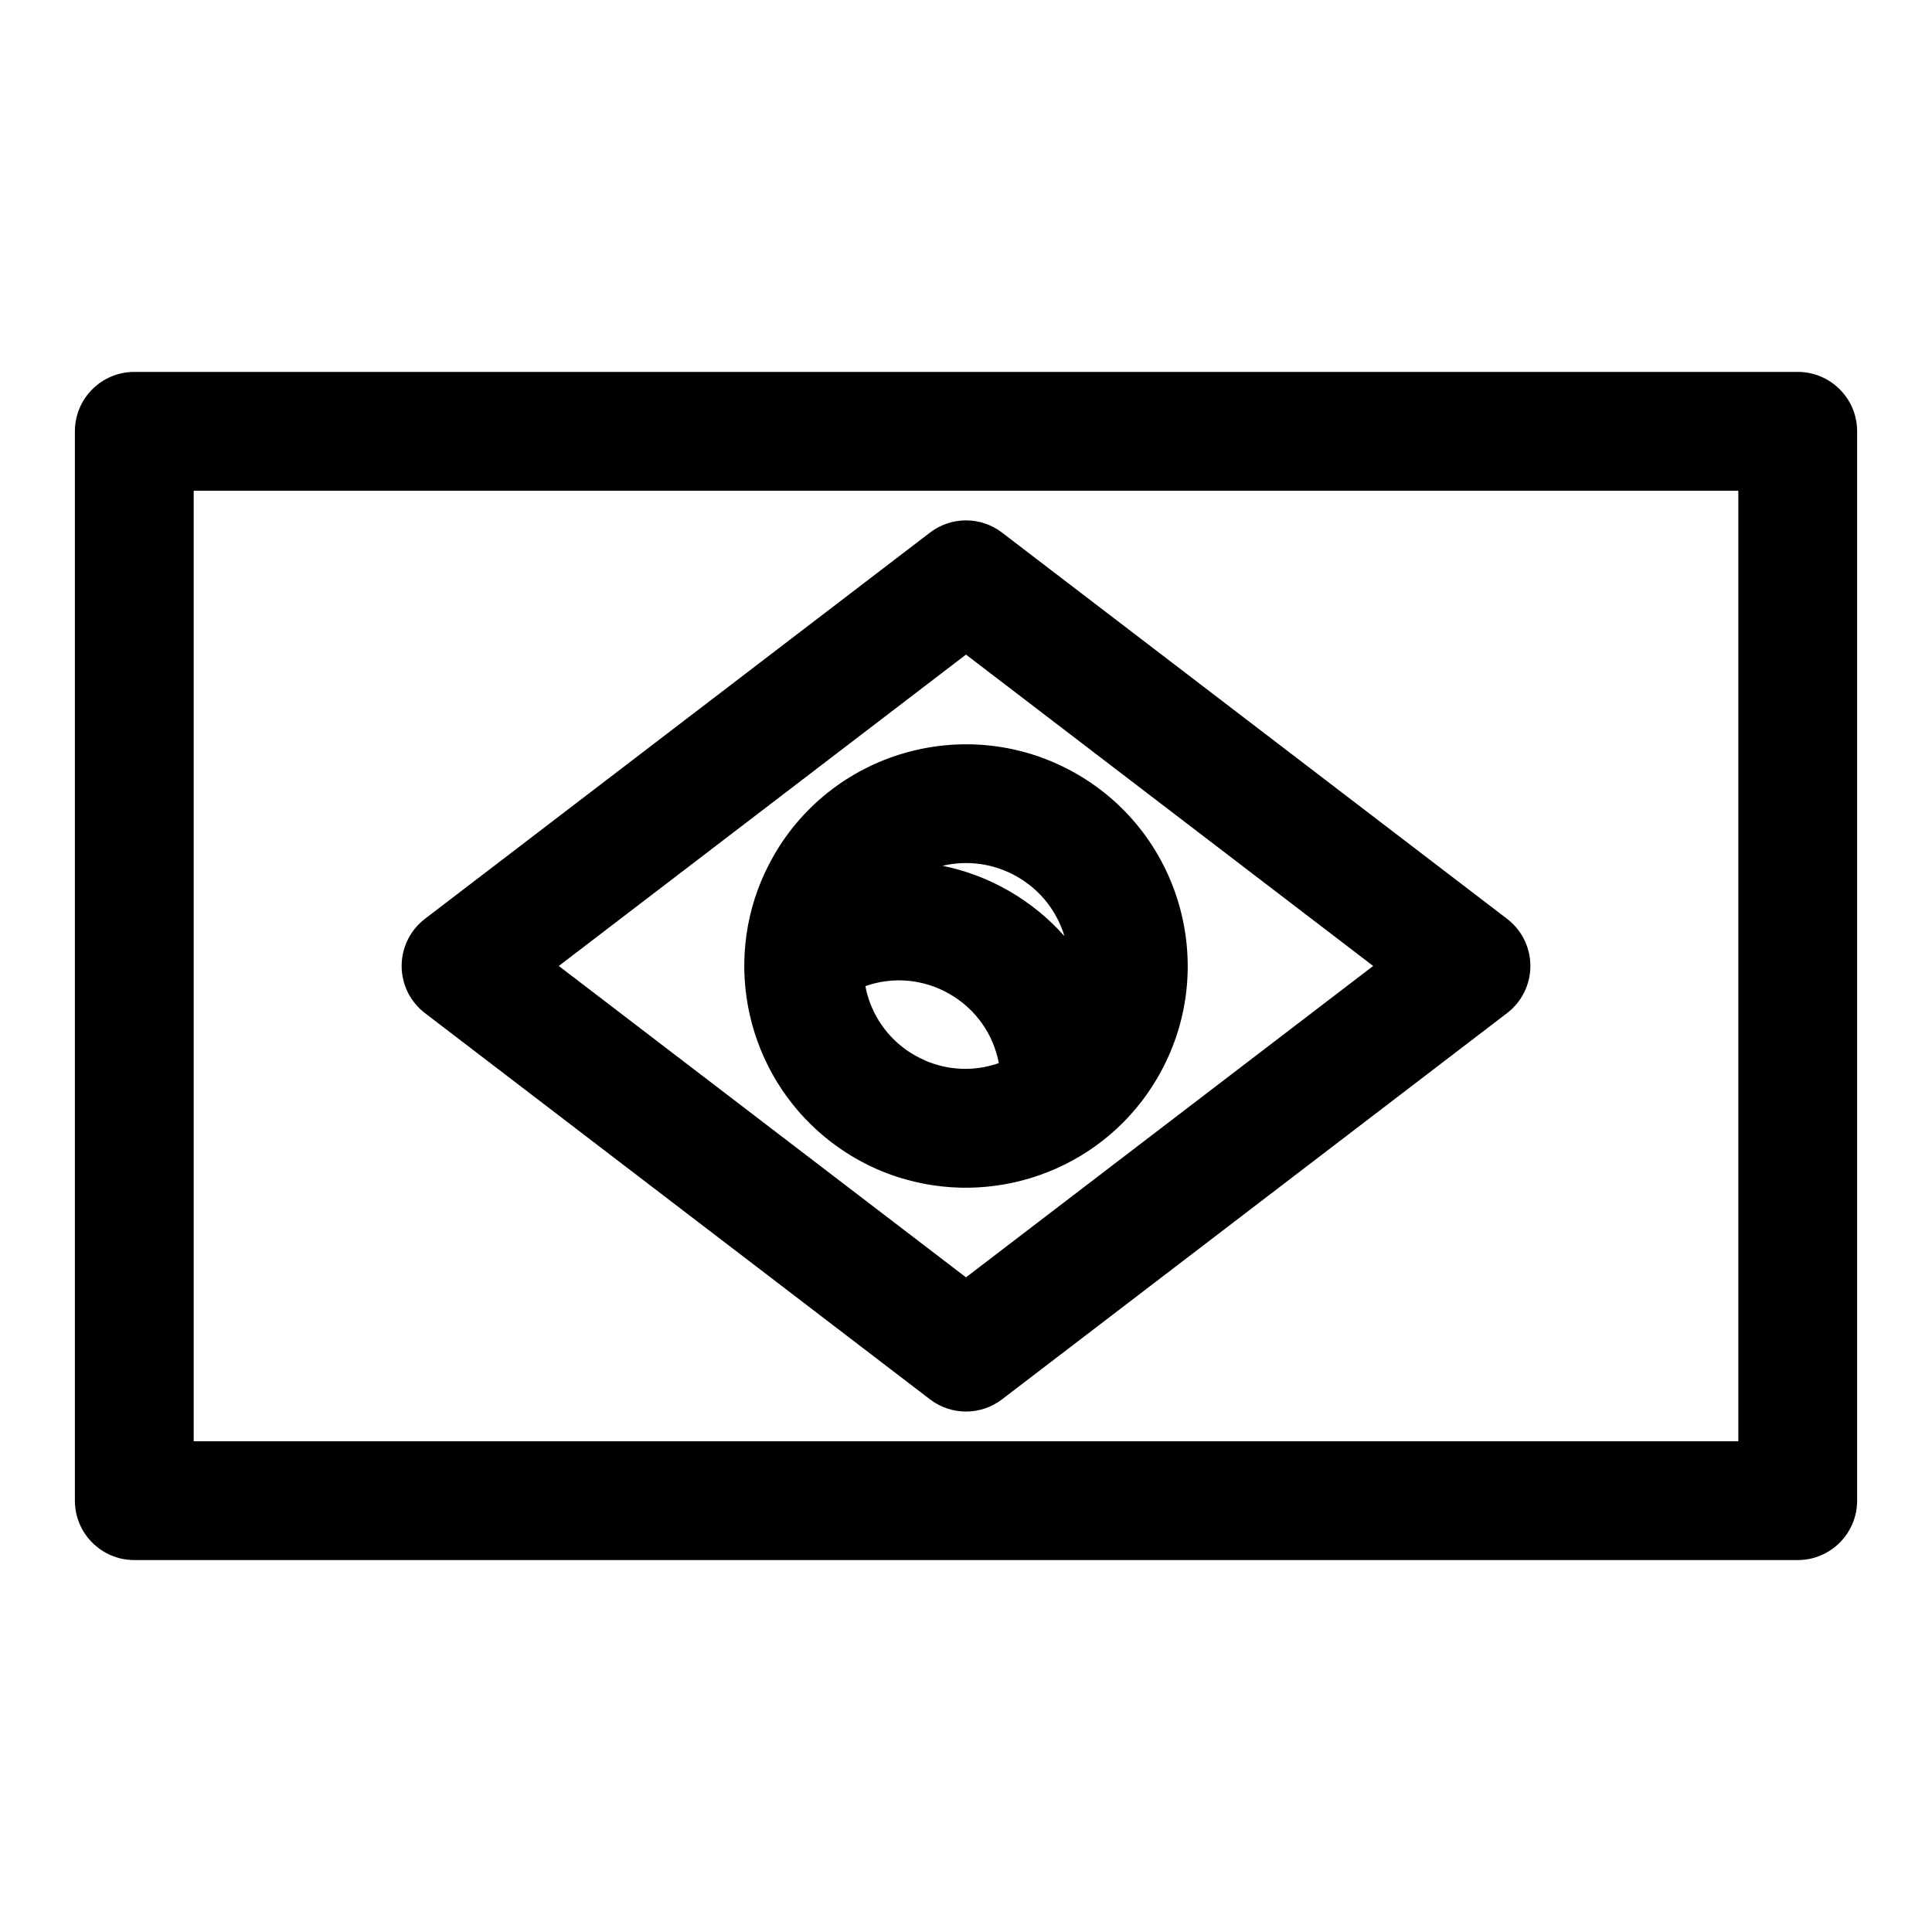<?xml version="1.0" encoding="UTF-8"?>
<!-- Uploaded to: SVG Repo, www.svgrepo.com, Generator: SVG Repo Mixer Tools -->
<svg fill="#000000" width="800px" height="800px" version="1.1" viewBox="144 144 512 512" xmlns="http://www.w3.org/2000/svg">
 <path d="m636.16 258.3c0-8.691-7.055-15.742-15.742-15.742h-440.83c-8.691 0-15.742 7.055-15.742 15.742v283.39c0 8.691 7.055 15.742 15.742 15.742h440.83c8.691 0 15.742-7.055 15.742-15.742zm-31.488 15.742v251.91h-409.34v-251.91zm-61.293 138.45c3.906-2.977 6.188-7.606 6.188-12.5 0-4.894-2.281-9.523-6.188-12.5l-133.82-102.34c-5.637-4.328-13.477-4.328-19.113 0l-133.82 102.34c-3.906 2.977-6.188 7.606-6.188 12.5 0 4.894 2.281 9.523 6.188 12.5l133.82 102.34c5.637 4.328 13.477 4.328 19.113 0zm-35.473-12.5-107.91 82.516-107.91-82.516 107.91-82.516zm-148.94 42.066c0.234 0.234 0.488 0.473 0.738 0.707l0.426 0.41 0.566 0.504 0.25 0.234 0.363 0.316 0.457 0.395 0.363 0.301 0.504 0.426 0.332 0.27 0.41 0.332 0.426 0.348 0.441 0.332 0.426 0.316 0.441 0.332 0.488 0.363 0.395 0.27 0.473 0.348 0.426 0.285 0.488 0.332 0.504 0.332 0.426 0.285 0.488 0.301 0.441 0.285 0.473 0.285 0.582 0.348 0.332 0.188 0.66 0.379 0.316 0.172 0.676 0.379 0.316 0.156 0.691 0.363 0.301 0.141 0.535 0.285 0.457 0.219 0.441 0.203 0.613 0.285 0.676 0.316 0.348 0.141 0.852 0.363 1.008 0.406 0.488 0.188 0.504 0.188 0.566 0.203 0.457 0.172 0.566 0.188 0.551 0.188 0.457 0.141 1.008 0.312c0.316 0.094 0.645 0.188 0.977 0.285 25.254 7.117 53.09-3.434 66.801-27.191 16.215-28.086 6.582-64.047-21.508-80.262-28.086-16.215-64.047-6.582-80.262 21.508-13.715 23.758-8.941 53.137 9.855 71.445zm30.102-17.082-0.395-0.172-0.504-0.234-0.301-0.141-0.316-0.156-0.301-0.172-0.316-0.156-0.301-0.172-0.285-0.156-0.633-0.375-0.602-0.375-0.301-0.203-0.301-0.188-0.426-0.301-0.285-0.203c-5.621-4.141-9.258-10.156-10.469-16.641 7.133-2.519 15.289-1.984 22.355 2.109 7.07 4.078 11.617 10.863 13.004 18.293-6.234 2.203-13.258 2.062-19.648-0.738zm37.031-32.875c-1.938-6.406-6.219-12.121-12.469-15.727-6.25-3.606-13.336-4.457-19.852-2.93 6.062 1.227 12.027 3.434 17.68 6.707 5.637 3.258 10.547 7.32 14.641 11.949z" fill-rule="evenodd"/>
</svg>